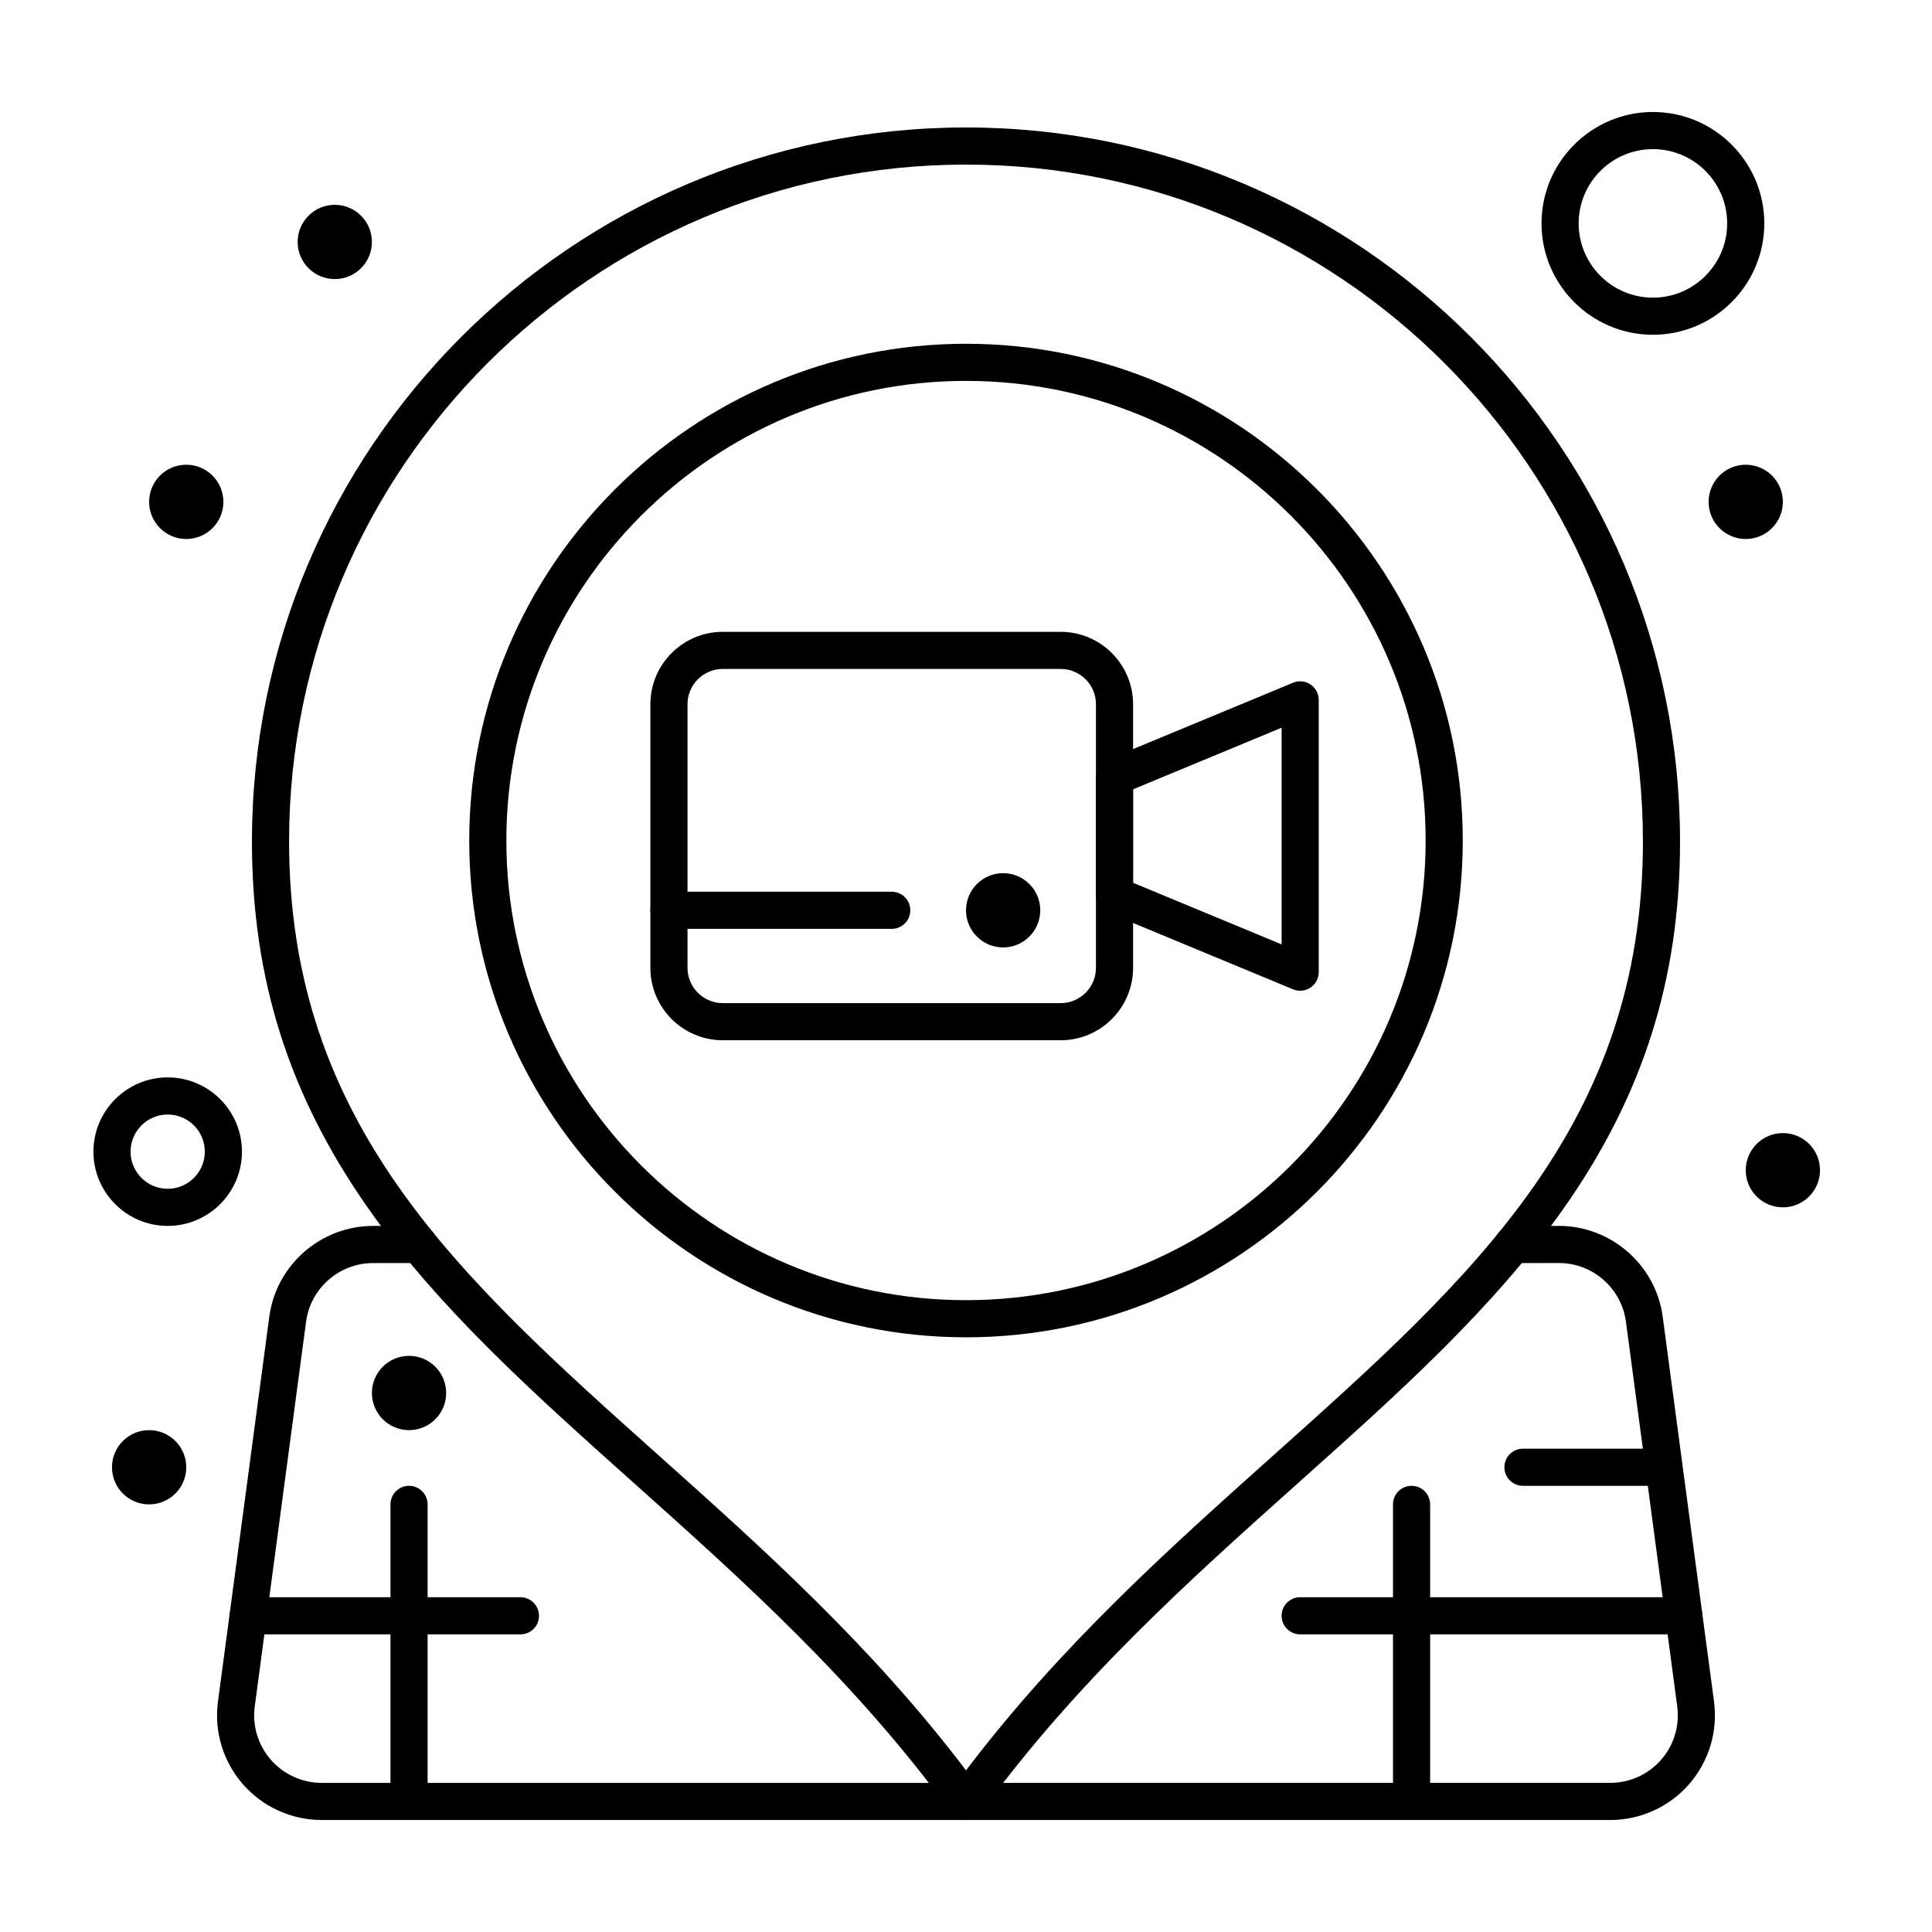 <?xml version="1.0" encoding="UTF-8"?>
<!-- Uploaded to: SVG Repo, www.svgrepo.com, Generator: SVG Repo Mixer Tools -->
<svg fill="#000000" width="800px" height="800px" version="1.1" viewBox="144 144 512 512" xmlns="http://www.w3.org/2000/svg">
 <g>
  <path d="m400 498.4c-72.594 0-131.65-59.059-131.65-131.65s59.059-131.65 131.65-131.65 131.65 59.059 131.65 131.65c-0.004 72.594-59.062 131.65-131.65 131.65zm0-253.46c-67.168 0-121.81 54.645-121.81 121.81 0 67.168 54.645 121.81 121.81 121.81s121.81-54.645 121.81-121.81c-0.004-67.168-54.648-121.81-121.81-121.81z"/>
  <path d="m400 626.32h-170.74c-7.996 0-15.602-3.449-20.871-9.465s-7.684-14.012-6.625-21.938l13.598-101.96c1.828-13.727 13.648-24.074 27.492-24.074h12.18c2.719 0 4.922 2.203 4.922 4.922s-2.203 4.922-4.922 4.922l-12.18-0.004c-8.934 0-16.562 6.676-17.742 15.535l-13.598 101.96c-0.684 5.113 0.875 10.273 4.277 14.156 3.398 3.883 8.309 6.109 13.469 6.109h170.74c2.719 0 4.922 2.203 4.922 4.922-0.004 2.715-2.207 4.918-4.922 4.918z"/>
  <path d="m570.73 626.32h-170.73c-2.719 0-4.922-2.203-4.922-4.922s2.203-4.922 4.922-4.922h170.74c5.16 0 10.07-2.227 13.469-6.109 3.398-3.883 4.957-9.043 4.273-14.156l-13.594-101.96c-1.18-8.855-8.809-15.535-17.742-15.535l-12.184 0.004c-2.719 0-4.922-2.203-4.922-4.922s2.203-4.922 4.922-4.922h12.18c13.844 0 25.664 10.352 27.496 24.074l13.594 101.96c1.059 7.926-1.355 15.922-6.621 21.938-5.269 6.019-12.875 9.473-20.875 9.473z"/>
  <path d="m400 626.32c-1.57 0-3.047-0.75-3.977-2.019-25.445-34.883-55.25-61.535-84.07-87.309-26.598-23.785-51.723-46.254-70.332-72.727-21.051-29.949-30.855-60.855-30.855-97.254 0-104.34 84.891-189.23 189.23-189.23 104.34 0 189.23 84.891 189.23 189.23 0 36.402-9.805 67.305-30.855 97.254-18.605 26.473-43.73 48.941-70.332 72.727-28.82 25.773-58.625 52.426-84.07 87.309-0.922 1.27-2.398 2.019-3.969 2.019zm0-438.7c-98.918 0-179.39 80.477-179.39 179.39 0 75.094 45.371 115.67 97.906 162.65 27.73 24.797 56.359 50.398 81.484 83.504 25.129-33.105 53.758-58.707 81.484-83.504 52.535-46.98 97.906-87.555 97.906-162.65 0-98.914-80.477-179.39-179.39-179.39z"/>
  <path d="m281.92 577.12h-72.16c-2.719 0-4.922-2.203-4.922-4.922s2.203-4.922 4.922-4.922l72.16 0.004c2.719 0 4.922 2.203 4.922 4.922s-2.203 4.918-4.922 4.918z"/>
  <path d="m252.4 626.32c-2.719 0-4.922-2.203-4.922-4.922v-78.719c0-2.719 2.203-4.922 4.922-4.922s4.922 2.203 4.922 4.922v78.719c-0.004 2.719-2.207 4.922-4.922 4.922z"/>
  <path d="m590.24 577.12h-101.68c-2.719 0-4.922-2.203-4.922-4.922s2.203-4.922 4.922-4.922h101.68c2.719 0 4.922 2.203 4.922 4.922 0 2.723-2.203 4.922-4.922 4.922z"/>
  <path d="m518.08 626.32c-2.719 0-4.922-2.203-4.922-4.922v-78.719c0-2.719 2.203-4.922 4.922-4.922s4.922 2.203 4.922 4.922v78.719c0 2.719-2.203 4.922-4.922 4.922z"/>
  <path d="m584.31 537.76h-36.711c-2.719 0-4.922-2.203-4.922-4.922s2.203-4.922 4.922-4.922h36.711c2.719 0 4.922 2.203 4.922 4.922 0 2.723-2.203 4.922-4.922 4.922z"/>
  <path d="m262.24 513.16c0 5.434-4.406 9.84-9.84 9.84-5.434 0-9.84-4.406-9.84-9.84 0-5.438 4.406-9.84 9.84-9.84 5.434 0 9.84 4.402 9.84 9.84"/>
  <path d="m203.2 277c0 5.434-4.406 9.84-9.84 9.84-5.438 0-9.84-4.406-9.84-9.84 0-5.438 4.402-9.844 9.84-9.844 5.434 0 9.84 4.406 9.84 9.844"/>
  <path d="m242.56 208.12c0 5.434-4.406 9.84-9.84 9.84s-9.84-4.406-9.84-9.84c0-5.434 4.406-9.84 9.84-9.84s9.84 4.406 9.84 9.84"/>
  <path d="m616.48 277c0 5.434-4.406 9.84-9.84 9.84-5.438 0-9.84-4.406-9.84-9.84 0-5.438 4.402-9.844 9.84-9.844 5.434 0 9.84 4.406 9.84 9.844"/>
  <path d="m419.68 385.24c0 5.434-4.406 9.84-9.84 9.84-5.438 0-9.84-4.406-9.84-9.84 0-5.434 4.402-9.84 9.84-9.84 5.434 0 9.84 4.406 9.84 9.84"/>
  <path d="m626.32 454.12c0 5.438-4.406 9.84-9.84 9.84-5.438 0-9.84-4.402-9.84-9.84 0-5.434 4.402-9.84 9.84-9.84 5.434 0 9.84 4.406 9.84 9.84"/>
  <path d="m193.36 532.84c0 5.434-4.406 9.84-9.84 9.84-5.438 0-9.84-4.406-9.84-9.84s4.402-9.84 9.84-9.84c5.434 0 9.84 4.406 9.84 9.84"/>
  <path d="m188.44 468.88c-10.852 0-19.68-8.828-19.68-19.68 0-10.852 8.828-19.68 19.68-19.68s19.68 8.828 19.68 19.68c0 10.852-8.828 19.68-19.68 19.68zm0-29.52c-5.426 0-9.84 4.414-9.84 9.84s4.414 9.84 9.84 9.84 9.84-4.414 9.84-9.84-4.414-9.84-9.84-9.84z"/>
  <path d="m582.04 232.72c-16.277 0-29.52-13.242-29.52-29.52 0-16.277 13.242-29.52 29.52-29.52 16.277 0 29.52 13.242 29.52 29.52 0 16.277-13.242 29.52-29.52 29.52zm0-49.199c-10.852 0-19.68 8.828-19.68 19.68 0 10.852 8.828 19.68 19.68 19.68 10.852 0 19.68-8.828 19.68-19.68 0-10.852-8.828-19.68-19.68-19.68z"/>
  <path d="m425.09 419.68h-89.543c-10.578 0-19.188-8.609-19.188-19.188v-69.863c0-10.578 8.609-19.188 19.188-19.188h89.543c10.578 0 19.188 8.609 19.188 19.188v69.863c0 10.578-8.605 19.188-19.188 19.188zm-89.543-98.402c-5.152 0-9.348 4.195-9.348 9.348v69.863c0 5.152 4.195 9.348 9.348 9.348h89.543c5.152 0 9.348-4.195 9.348-9.348v-69.863c0-5.152-4.195-9.348-9.348-9.348z"/>
  <path d="m488.56 406.56c-0.637 0-1.277-0.125-1.887-0.375l-49.199-20.41c-1.836-0.762-3.035-2.555-3.035-4.547v-31.344c0-1.988 1.199-3.781 3.035-4.547l49.199-20.41c1.52-0.629 3.25-0.461 4.617 0.453 1.367 0.914 2.188 2.449 2.188 4.09v72.16c0 1.645-0.82 3.18-2.188 4.09-0.82 0.559-1.77 0.84-2.731 0.84zm-44.281-28.613 39.359 16.328v-57.426l-39.359 16.328z"/>
  <path d="m380.32 390.16h-59.039c-2.719 0-4.922-2.203-4.922-4.922s2.203-4.922 4.922-4.922h59.039c2.719 0 4.922 2.203 4.922 4.922-0.004 2.719-2.207 4.922-4.922 4.922z"/>
 </g>
</svg>